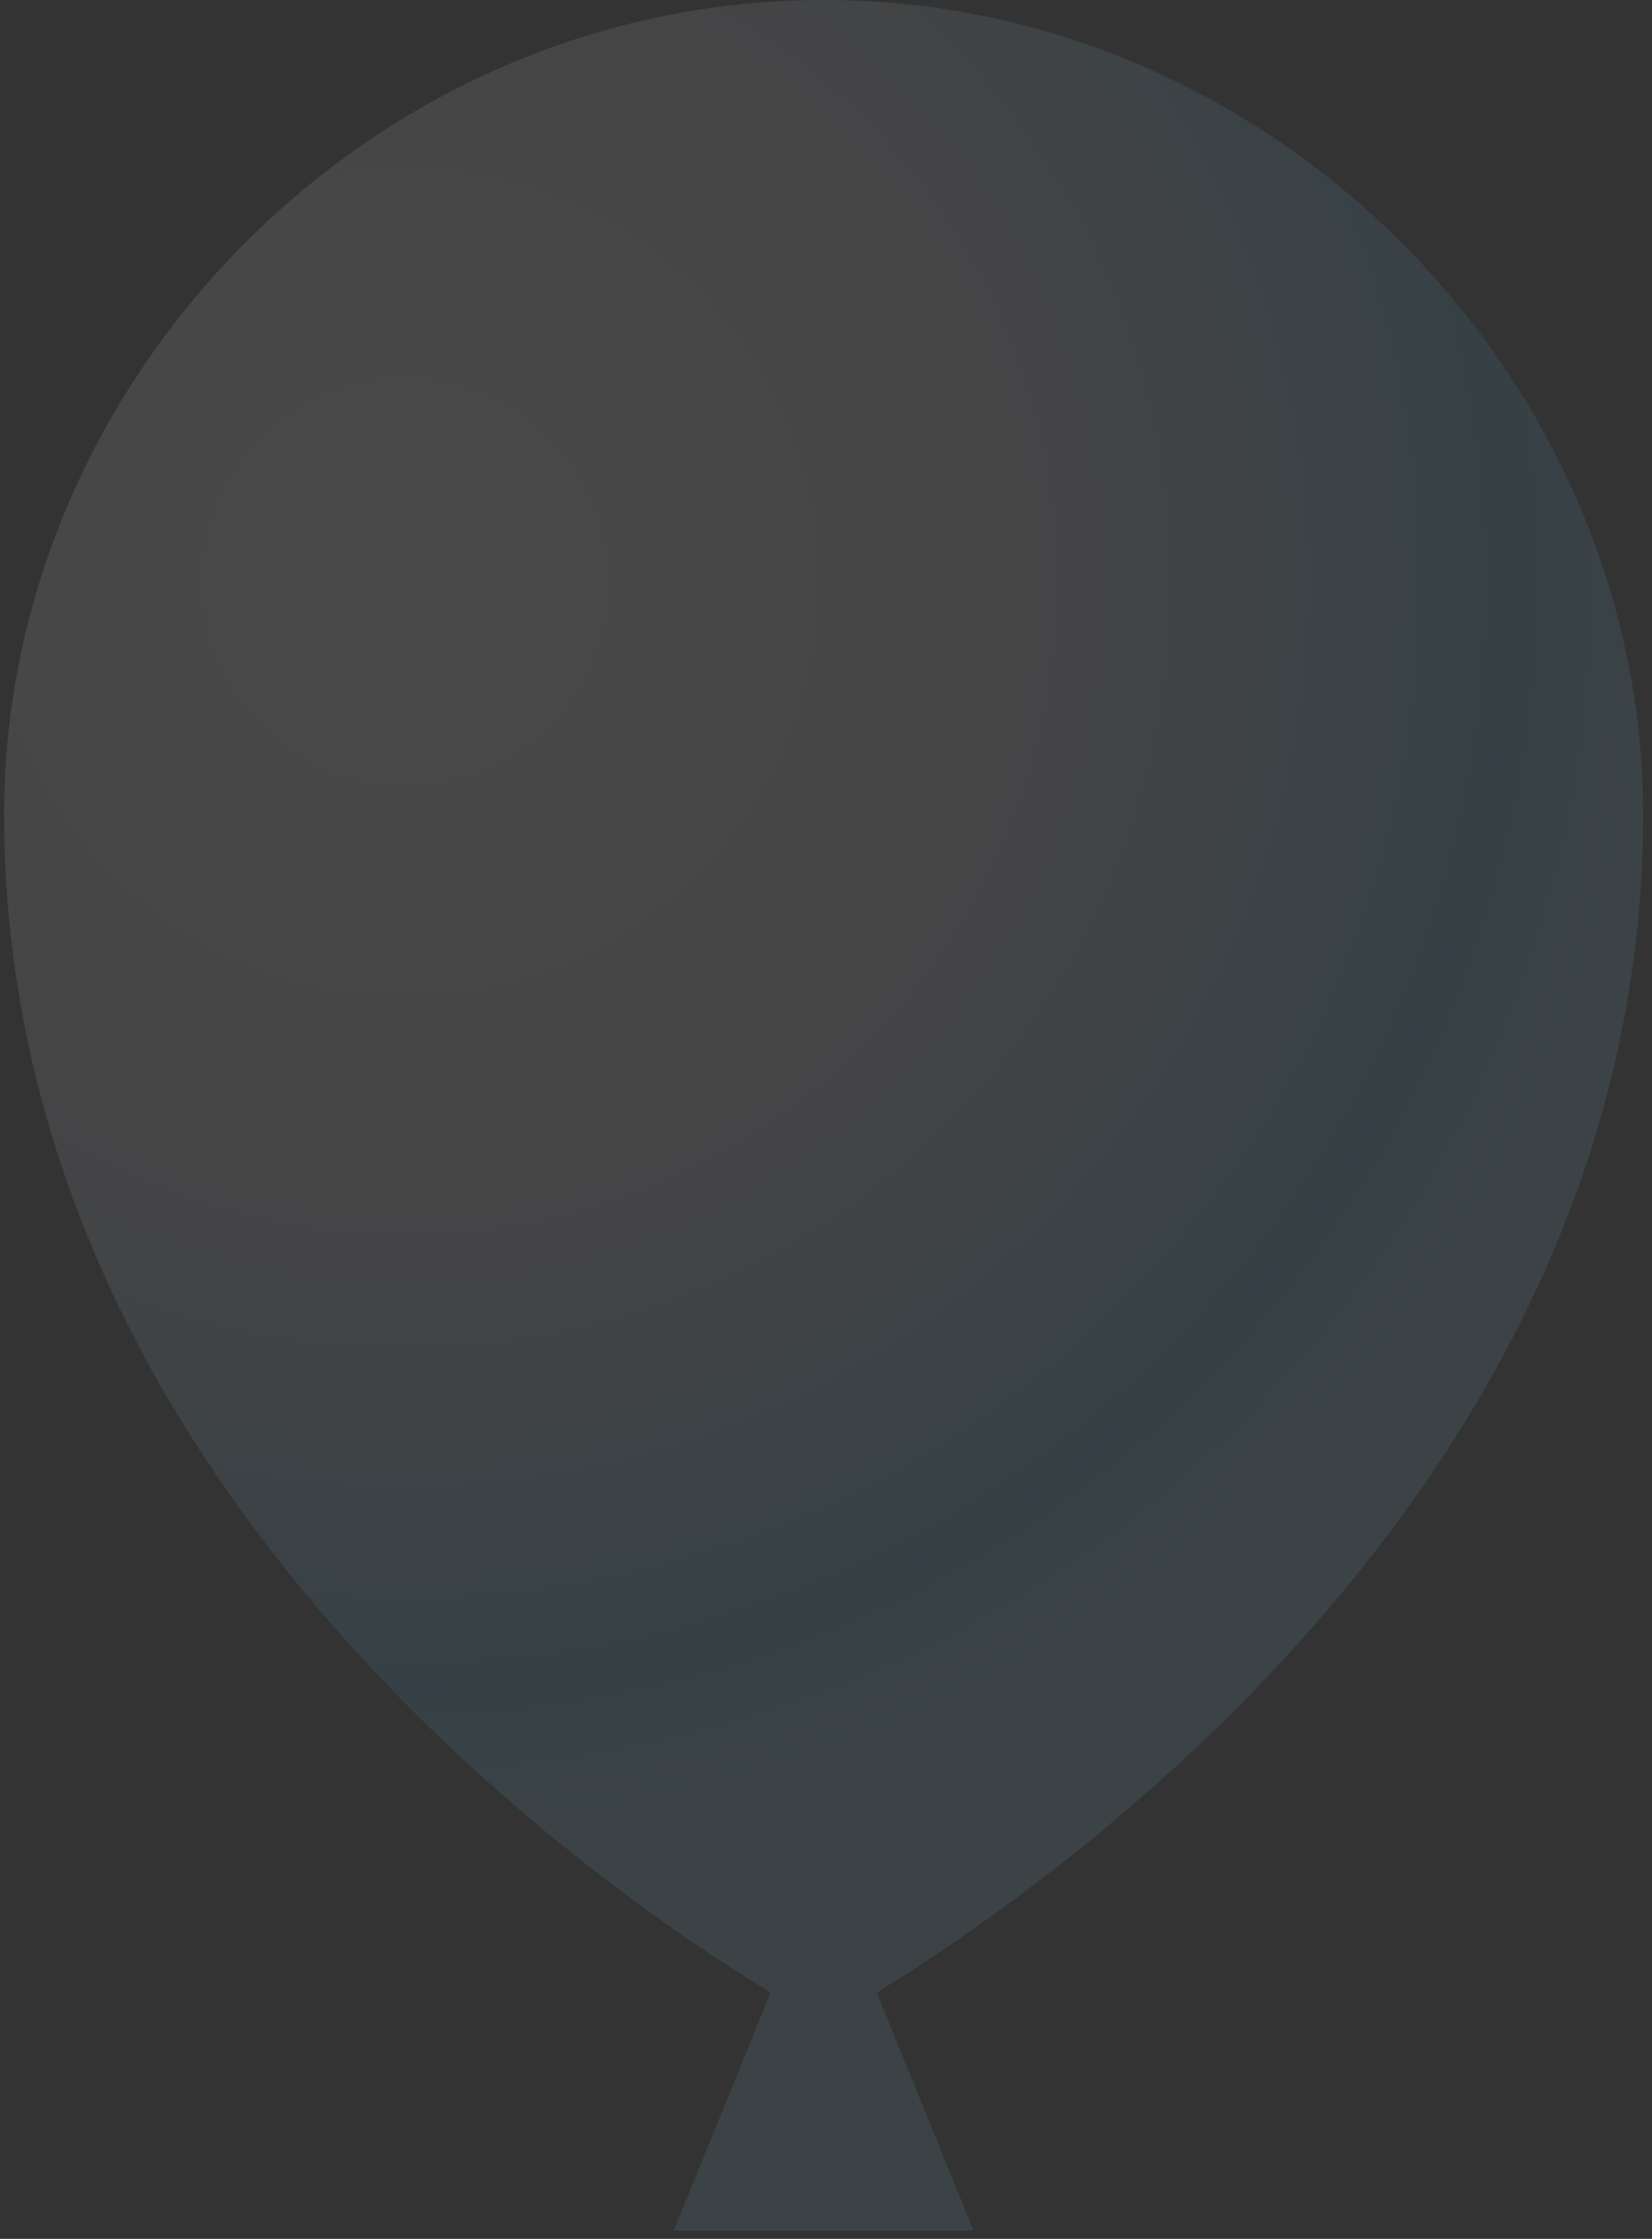 <svg width="127" height="172" viewBox="0 0 127 172" fill="none" xmlns="http://www.w3.org/2000/svg">
<rect x="0" y="0" width="127" height="172" fill="#333333" stroke="none"/>
<path opacity="0.1" d="M126.322 62.557C126.322 29.238 98.14 -0.004 63.319 -0.004C28.498 -0.004 0.315 29.121 0.315 62.557C0.315 113.352 45.268 144.575 59.243 153.08L51.789 171.37H74.848L67.395 153.08C81.253 144.575 126.322 113.352 126.322 62.557Z" fill="url(#paint0_radial_83_10154)"/>
<defs>
<radialGradient id="paint0_radial_83_10154" cx="0" cy="0" r="1" gradientUnits="userSpaceOnUse" gradientTransform="translate(30.917 44.409) scale(98.556 98.593)">
<stop offset="0.162" stop-color="white"/>
<stop offset="0.276" stop-color="#FCFAFC"/>
<stop offset="0.41" stop-color="#F2ECF4"/>
<stop offset="0.475" stop-color="#EBE2EF"/>
<stop offset="0.528" stop-color="#DDDFEF"/>
<stop offset="0.628" stop-color="#B8D6EE"/>
<stop offset="0.763" stop-color="#7DC7EC"/>
<stop offset="0.869" stop-color="#4ABBEB"/>
<stop offset="1" stop-color="#8DD4F2"/>
</radialGradient>
</defs>
</svg>
